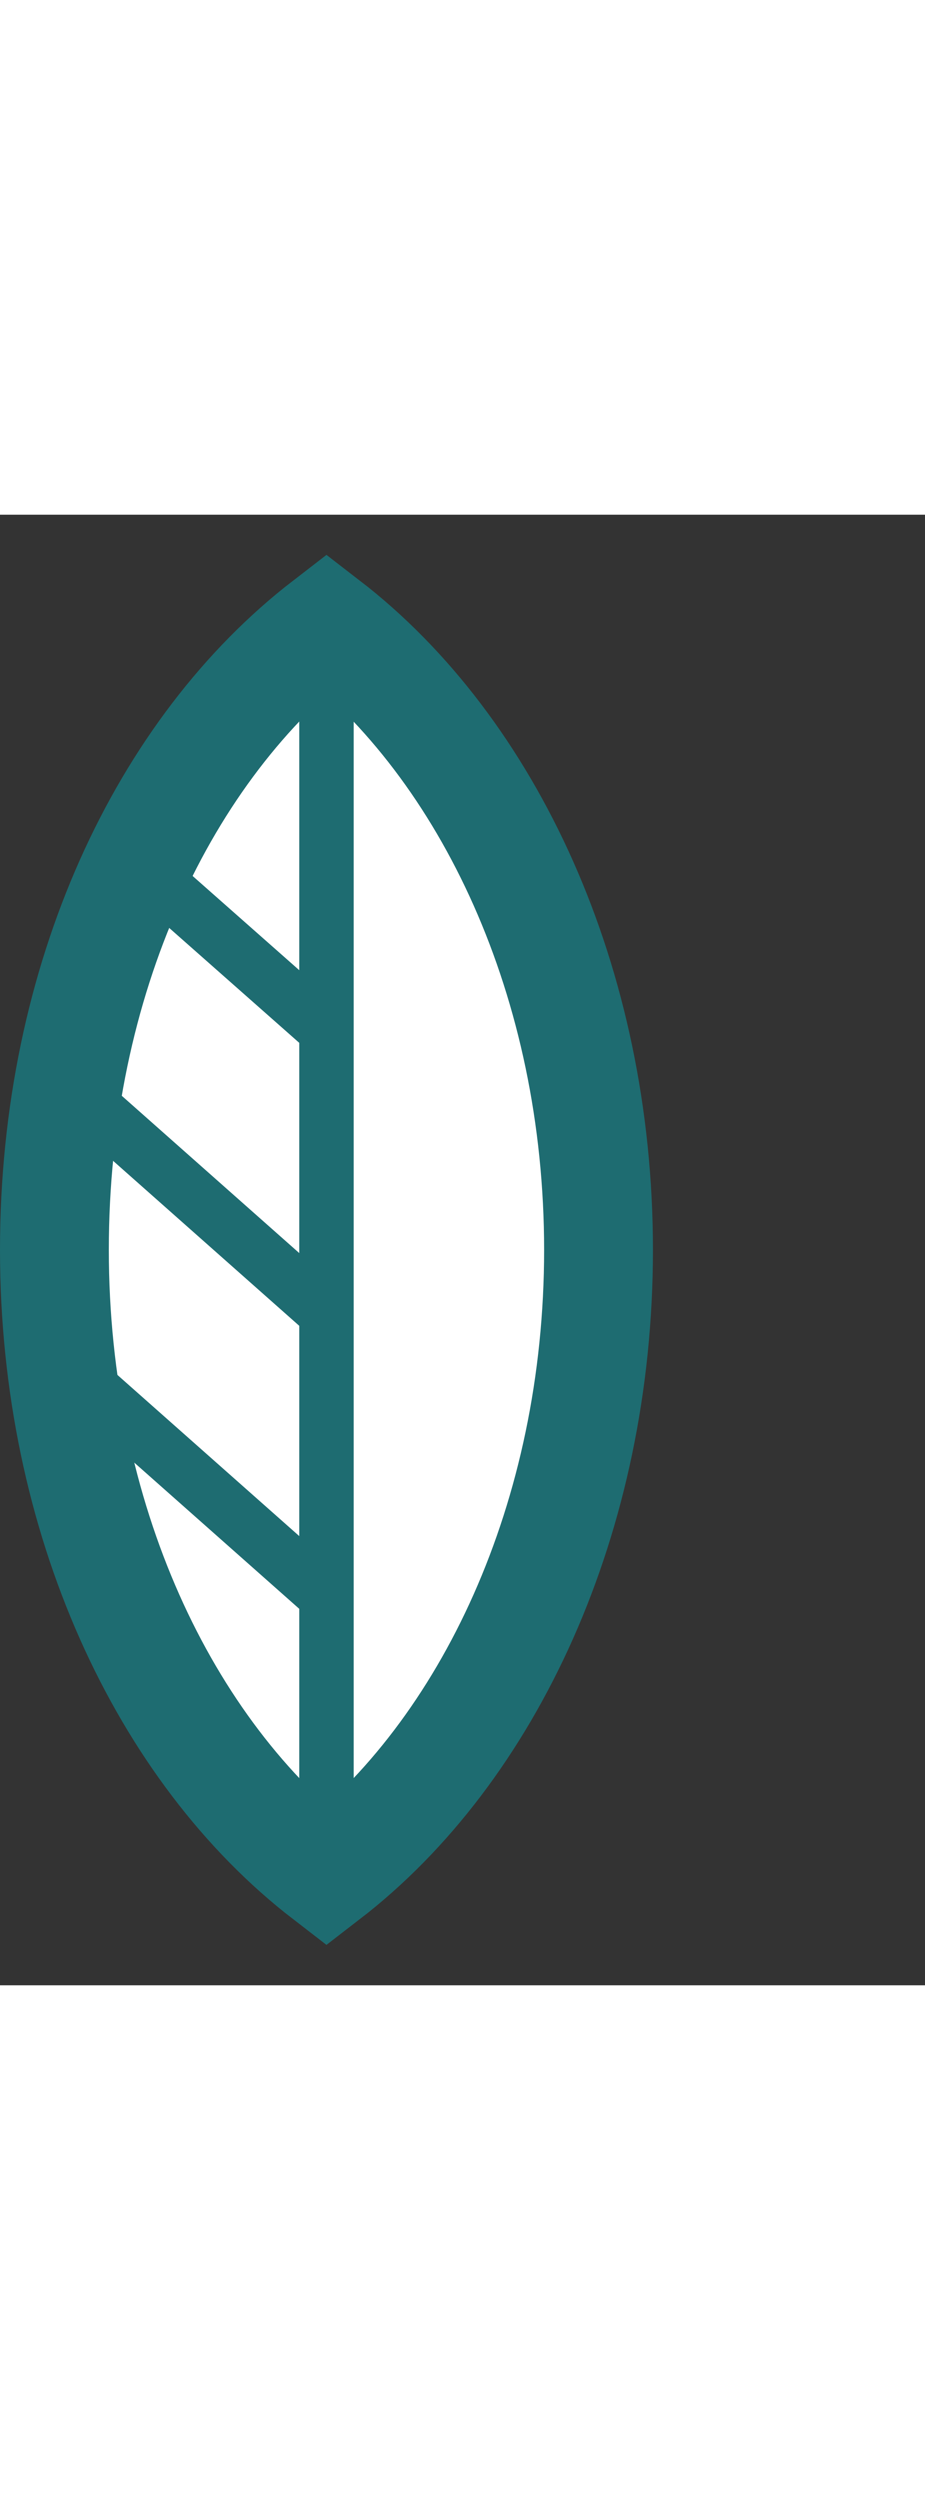 <svg width="5" height="13.5" viewBox="3.5 0 8.5 13.5" fill="none" xmlns="http://www.w3.org/2000/svg">
<rect x="3.5" y="0" width="8.5" height="13.5" fill="#333333" stroke="none"/>
<path fill-rule="evenodd" clip-rule="evenodd" d="M4 6.749C4 4.263 5.007 2.15 6.5 1C7.993 2.15 9 4.294 9 6.749C9 9.204 7.993 11.348 6.5 12.498C5.007 11.348 4 9.21 4 6.749Z" fill="white" stroke="#1E6C71"/>
<path d="M4.106 7.812L6.514 9.944M4.176 5.276L6.514 7.346M4.852 3.281L6.514 4.748M6.5 1L6.5 12.498" stroke="#1E6C71" stroke-width="0.5"/>
</svg>

